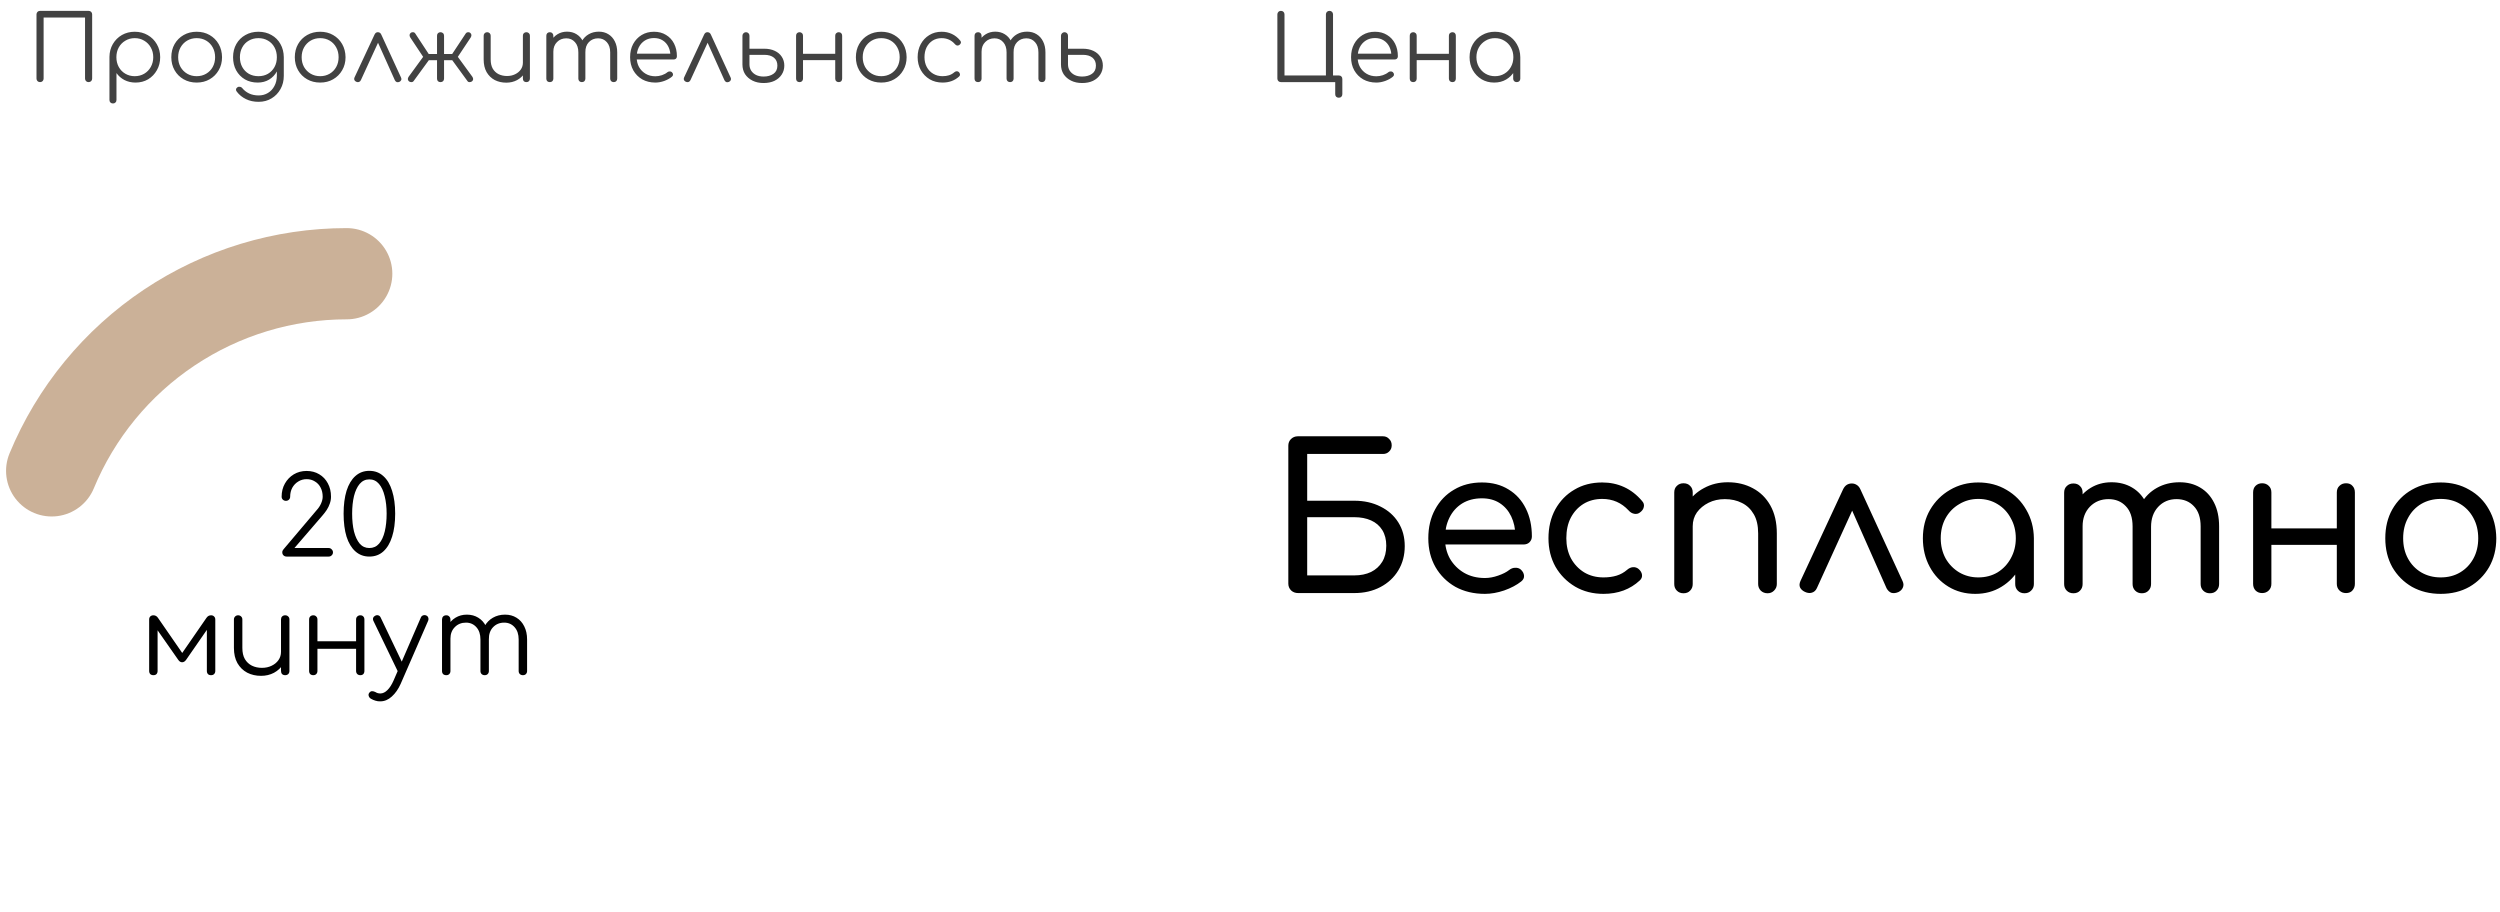 <?xml version="1.0" encoding="UTF-8"?> <svg xmlns="http://www.w3.org/2000/svg" width="274" height="100" viewBox="0 0 274 100" fill="none"> <path d="M142.278 65C141.97 65 141.713 64.905 141.508 64.714C141.303 64.509 141.2 64.259 141.2 63.966V48.852C141.2 48.559 141.295 48.317 141.486 48.126C141.691 47.921 141.941 47.818 142.234 47.818H151.584C151.848 47.818 152.068 47.913 152.244 48.104C152.435 48.28 152.53 48.515 152.53 48.808C152.53 49.087 152.435 49.314 152.244 49.49C152.068 49.666 151.848 49.754 151.584 49.754H143.268V54.88H148.438C149.509 54.88 150.462 55.093 151.298 55.518C152.134 55.929 152.787 56.508 153.256 57.256C153.725 58.004 153.96 58.869 153.96 59.852C153.96 60.849 153.725 61.737 153.256 62.514C152.787 63.291 152.134 63.9 151.298 64.34C150.462 64.78 149.509 65 148.438 65H142.278ZM143.268 63.064H148.438C149.127 63.064 149.736 62.939 150.264 62.69C150.792 62.426 151.203 62.052 151.496 61.568C151.789 61.084 151.936 60.497 151.936 59.808C151.936 59.133 151.789 58.561 151.496 58.092C151.203 57.623 150.792 57.271 150.264 57.036C149.736 56.801 149.127 56.684 148.438 56.684H143.268V63.064ZM162.746 65.088C161.528 65.088 160.45 64.831 159.512 64.318C158.588 63.79 157.862 63.071 157.334 62.162C156.806 61.238 156.542 60.182 156.542 58.994C156.542 57.791 156.791 56.735 157.29 55.826C157.788 54.902 158.478 54.183 159.358 53.67C160.238 53.142 161.257 52.878 162.416 52.878C163.545 52.878 164.52 53.135 165.342 53.648C166.163 54.147 166.794 54.843 167.234 55.738C167.674 56.618 167.894 57.637 167.894 58.796C167.894 59.045 167.806 59.258 167.63 59.434C167.468 59.595 167.248 59.676 166.97 59.676H157.928V58.048H166.992L166.09 58.686C166.075 57.909 165.921 57.212 165.628 56.596C165.334 55.98 164.916 55.496 164.374 55.144C163.831 54.792 163.178 54.616 162.416 54.616C161.58 54.616 160.854 54.807 160.238 55.188C159.636 55.569 159.174 56.09 158.852 56.75C158.529 57.41 158.368 58.158 158.368 58.994C158.368 59.83 158.551 60.578 158.918 61.238C159.299 61.883 159.812 62.397 160.458 62.778C161.118 63.159 161.88 63.35 162.746 63.35C163.215 63.35 163.699 63.262 164.198 63.086C164.711 62.91 165.114 62.705 165.408 62.47C165.613 62.309 165.833 62.228 166.068 62.228C166.302 62.213 166.508 62.279 166.684 62.426C166.904 62.631 167.021 62.859 167.036 63.108C167.05 63.343 166.948 63.548 166.728 63.724C166.229 64.12 165.606 64.45 164.858 64.714C164.124 64.963 163.42 65.088 162.746 65.088ZM175.74 65.088C174.581 65.088 173.547 64.824 172.638 64.296C171.728 63.753 171.01 63.027 170.482 62.118C169.968 61.194 169.712 60.153 169.712 58.994C169.712 57.806 169.961 56.75 170.46 55.826C170.973 54.902 171.67 54.183 172.55 53.67C173.43 53.142 174.449 52.878 175.608 52.878C176.473 52.878 177.272 53.047 178.006 53.384C178.739 53.721 179.392 54.227 179.964 54.902C180.154 55.107 180.22 55.327 180.162 55.562C180.118 55.797 179.971 56.002 179.722 56.178C179.546 56.31 179.34 56.354 179.106 56.31C178.871 56.266 178.666 56.141 178.49 55.936C177.712 55.1 176.752 54.682 175.608 54.682C174.83 54.682 174.141 54.865 173.54 55.232C172.953 55.599 172.491 56.105 172.154 56.75C171.831 57.381 171.67 58.129 171.67 58.994C171.67 59.815 171.838 60.549 172.176 61.194C172.528 61.839 173.012 62.353 173.628 62.734C174.244 63.101 174.948 63.284 175.74 63.284C176.282 63.284 176.766 63.218 177.192 63.086C177.617 62.954 177.998 62.741 178.336 62.448C178.541 62.272 178.754 62.177 178.974 62.162C179.208 62.147 179.414 62.213 179.59 62.36C179.81 62.551 179.934 62.763 179.964 62.998C179.993 63.233 179.912 63.438 179.722 63.614C178.666 64.597 177.338 65.088 175.74 65.088ZM193.728 65.022C193.434 65.022 193.185 64.927 192.98 64.736C192.789 64.531 192.694 64.289 192.694 64.01V58.466C192.694 57.601 192.532 56.897 192.21 56.354C191.887 55.797 191.454 55.386 190.912 55.122C190.369 54.843 189.746 54.704 189.042 54.704C188.382 54.704 187.788 54.836 187.26 55.1C186.732 55.364 186.306 55.716 185.984 56.156C185.676 56.596 185.522 57.102 185.522 57.674H184.202C184.216 56.75 184.451 55.929 184.906 55.21C185.36 54.477 185.976 53.905 186.754 53.494C187.531 53.069 188.404 52.856 189.372 52.856C190.398 52.856 191.315 53.076 192.122 53.516C192.928 53.941 193.566 54.572 194.036 55.408C194.505 56.244 194.74 57.263 194.74 58.466V64.01C194.74 64.289 194.637 64.531 194.432 64.736C194.241 64.927 194.006 65.022 193.728 65.022ZM184.51 65.022C184.216 65.022 183.974 64.927 183.784 64.736C183.593 64.545 183.498 64.303 183.498 64.01V53.978C183.498 53.67 183.593 53.428 183.784 53.252C183.974 53.061 184.216 52.966 184.51 52.966C184.818 52.966 185.06 53.061 185.236 53.252C185.426 53.428 185.522 53.67 185.522 53.978V64.01C185.522 64.303 185.426 64.545 185.236 64.736C185.06 64.927 184.818 65.022 184.51 65.022ZM202.961 52.988C203.151 52.988 203.327 53.039 203.489 53.142C203.665 53.245 203.804 53.413 203.907 53.648L208.527 63.702C208.644 63.951 208.651 64.186 208.549 64.406C208.461 64.611 208.299 64.773 208.065 64.89C207.786 65.007 207.537 65.037 207.317 64.978C207.097 64.905 206.913 64.736 206.767 64.472L202.477 54.792H203.533L199.133 64.45C199.015 64.714 198.832 64.883 198.583 64.956C198.348 65.029 198.091 65 197.813 64.868C197.563 64.751 197.387 64.589 197.285 64.384C197.197 64.179 197.211 63.944 197.329 63.68L201.993 53.648C202.198 53.208 202.521 52.988 202.961 52.988ZM216.489 65.088C215.389 65.088 214.406 64.824 213.541 64.296C212.675 63.768 211.993 63.042 211.495 62.118C210.996 61.194 210.747 60.153 210.747 58.994C210.747 57.821 211.011 56.779 211.539 55.87C212.081 54.946 212.807 54.22 213.717 53.692C214.641 53.149 215.675 52.878 216.819 52.878C217.977 52.878 219.011 53.149 219.921 53.692C220.83 54.22 221.549 54.946 222.077 55.87C222.619 56.794 222.898 57.835 222.913 58.994L222.121 59.192C222.121 60.307 221.871 61.311 221.373 62.206C220.874 63.101 220.199 63.805 219.349 64.318C218.513 64.831 217.559 65.088 216.489 65.088ZM216.819 63.284C217.611 63.284 218.315 63.101 218.931 62.734C219.547 62.353 220.031 61.839 220.383 61.194C220.749 60.534 220.933 59.801 220.933 58.994C220.933 58.173 220.749 57.439 220.383 56.794C220.031 56.134 219.547 55.621 218.931 55.254C218.315 54.873 217.611 54.682 216.819 54.682C216.056 54.682 215.359 54.873 214.729 55.254C214.098 55.621 213.599 56.134 213.233 56.794C212.881 57.439 212.705 58.173 212.705 58.994C212.705 59.801 212.881 60.534 213.233 61.194C213.599 61.839 214.098 62.353 214.729 62.734C215.359 63.101 216.056 63.284 216.819 63.284ZM221.879 65.022C221.585 65.022 221.343 64.927 221.153 64.736C220.962 64.545 220.867 64.303 220.867 64.01V60.49L221.285 58.378L222.913 58.994V64.01C222.913 64.303 222.81 64.545 222.605 64.736C222.414 64.927 222.172 65.022 221.879 65.022ZM242.202 65.022C241.909 65.022 241.667 64.927 241.476 64.736C241.285 64.545 241.19 64.303 241.19 64.01V57.696C241.19 56.728 240.941 55.987 240.442 55.474C239.958 54.961 239.327 54.704 238.55 54.704C237.729 54.704 237.054 54.99 236.526 55.562C236.013 56.119 235.756 56.845 235.756 57.74H234.04C234.055 56.772 234.267 55.921 234.678 55.188C235.089 54.455 235.661 53.883 236.394 53.472C237.127 53.061 237.956 52.856 238.88 52.856C239.731 52.856 240.479 53.047 241.124 53.428C241.784 53.809 242.297 54.367 242.664 55.1C243.031 55.819 243.214 56.684 243.214 57.696V64.01C243.214 64.303 243.119 64.545 242.928 64.736C242.752 64.927 242.51 65.022 242.202 65.022ZM227.242 65.022C226.949 65.022 226.707 64.927 226.516 64.736C226.325 64.545 226.23 64.303 226.23 64.01V54C226.23 53.692 226.325 53.45 226.516 53.274C226.707 53.083 226.949 52.988 227.242 52.988C227.55 52.988 227.792 53.083 227.968 53.274C228.159 53.45 228.254 53.692 228.254 54V64.01C228.254 64.303 228.159 64.545 227.968 64.736C227.792 64.927 227.55 65.022 227.242 65.022ZM234.744 65.022C234.451 65.022 234.209 64.927 234.018 64.736C233.827 64.545 233.732 64.303 233.732 64.01V57.696C233.732 56.728 233.483 55.987 232.984 55.474C232.5 54.961 231.869 54.704 231.092 54.704C230.271 54.704 229.589 54.983 229.046 55.54C228.518 56.097 228.254 56.809 228.254 57.674H226.934C226.949 56.735 227.147 55.907 227.528 55.188C227.924 54.455 228.459 53.883 229.134 53.472C229.809 53.061 230.571 52.856 231.422 52.856C232.273 52.856 233.021 53.047 233.666 53.428C234.326 53.809 234.839 54.367 235.206 55.1C235.573 55.819 235.756 56.684 235.756 57.696V64.01C235.756 64.303 235.661 64.545 235.47 64.736C235.294 64.927 235.052 65.022 234.744 65.022ZM257.127 65C256.834 65 256.592 64.905 256.401 64.714C256.21 64.523 256.115 64.281 256.115 63.988V53.978C256.115 53.67 256.21 53.428 256.401 53.252C256.592 53.061 256.834 52.966 257.127 52.966C257.435 52.966 257.67 53.061 257.831 53.252C258.007 53.428 258.095 53.67 258.095 53.978V63.988C258.095 64.281 258.007 64.523 257.831 64.714C257.67 64.905 257.435 65 257.127 65ZM247.931 65C247.638 65 247.396 64.905 247.205 64.714C247.029 64.523 246.941 64.281 246.941 63.988V53.978C246.941 53.67 247.029 53.428 247.205 53.252C247.396 53.061 247.638 52.966 247.931 52.966C248.224 52.966 248.466 53.061 248.657 53.252C248.848 53.428 248.943 53.67 248.943 53.978V63.988C248.943 64.281 248.848 64.523 248.657 64.714C248.466 64.905 248.224 65 247.931 65ZM248.657 59.72V57.916H256.731V59.72H248.657ZM267.5 65.088C266.327 65.088 265.278 64.831 264.354 64.318C263.445 63.79 262.726 63.071 262.198 62.162C261.685 61.238 261.428 60.182 261.428 58.994C261.428 57.791 261.685 56.735 262.198 55.826C262.726 54.902 263.445 54.183 264.354 53.67C265.278 53.142 266.327 52.878 267.5 52.878C268.674 52.878 269.715 53.142 270.624 53.67C271.548 54.183 272.267 54.902 272.78 55.826C273.308 56.735 273.58 57.791 273.594 58.994C273.594 60.182 273.33 61.238 272.802 62.162C272.274 63.071 271.556 63.79 270.646 64.318C269.737 64.831 268.688 65.088 267.5 65.088ZM267.5 63.284C268.307 63.284 269.018 63.101 269.634 62.734C270.25 62.367 270.734 61.861 271.086 61.216C271.438 60.571 271.614 59.83 271.614 58.994C271.614 58.158 271.438 57.417 271.086 56.772C270.734 56.112 270.25 55.599 269.634 55.232C269.018 54.865 268.307 54.682 267.5 54.682C266.708 54.682 265.997 54.865 265.366 55.232C264.75 55.599 264.266 56.112 263.914 56.772C263.562 57.417 263.386 58.158 263.386 58.994C263.386 59.83 263.562 60.571 263.914 61.216C264.266 61.861 264.75 62.367 265.366 62.734C265.997 63.101 266.708 63.284 267.5 63.284Z" fill="black"></path> <path d="M5.664 51.606C8.313 45.211 12.799 39.744 18.555 35.899C24.311 32.053 31.078 30 38 30" stroke="#CBB198" stroke-width="10" stroke-linecap="round"></path> <path d="M31.406 61C31.278 61 31.166 60.956 31.07 60.868C30.982 60.78 30.938 60.668 30.938 60.532C30.938 60.412 30.982 60.304 31.07 60.208L34.706 55.912C34.906 55.696 35.066 55.456 35.186 55.192C35.306 54.92 35.366 54.668 35.366 54.436C35.366 54.06 35.29 53.728 35.138 53.44C34.994 53.152 34.786 52.928 34.514 52.768C34.25 52.6 33.946 52.516 33.602 52.516C33.266 52.516 32.958 52.604 32.678 52.78C32.406 52.948 32.19 53.176 32.03 53.464C31.878 53.752 31.802 54.076 31.802 54.436C31.802 54.564 31.758 54.672 31.67 54.76C31.582 54.848 31.47 54.892 31.334 54.892C31.206 54.892 31.094 54.848 30.998 54.76C30.91 54.672 30.866 54.564 30.866 54.436C30.866 53.9 30.986 53.42 31.226 52.996C31.466 52.572 31.79 52.236 32.198 51.988C32.614 51.74 33.082 51.616 33.602 51.616C34.122 51.616 34.582 51.736 34.982 51.976C35.39 52.216 35.706 52.548 35.93 52.972C36.162 53.396 36.278 53.884 36.278 54.436C36.278 54.7 36.234 54.952 36.146 55.192C36.066 55.432 35.954 55.664 35.81 55.888C35.666 56.104 35.51 56.308 35.342 56.5L32.27 60.064H36.026C36.154 60.064 36.262 60.112 36.35 60.208C36.446 60.304 36.494 60.412 36.494 60.532C36.494 60.668 36.446 60.78 36.35 60.868C36.262 60.956 36.154 61 36.026 61H31.406ZM40.479 61C39.887 61 39.379 60.812 38.955 60.436C38.531 60.06 38.207 59.524 37.983 58.828C37.767 58.124 37.659 57.28 37.659 56.296C37.659 55.328 37.767 54.492 37.983 53.788C38.207 53.084 38.531 52.544 38.955 52.168C39.379 51.792 39.887 51.604 40.479 51.604C41.087 51.604 41.599 51.796 42.015 52.18C42.439 52.556 42.759 53.096 42.975 53.8C43.199 54.504 43.311 55.336 43.311 56.296C43.311 57.272 43.199 58.112 42.975 58.816C42.759 59.512 42.439 60.052 42.015 60.436C41.599 60.812 41.087 61 40.479 61ZM40.479 60.064C40.911 60.064 41.267 59.904 41.547 59.584C41.827 59.256 42.035 58.808 42.171 58.24C42.307 57.672 42.375 57.024 42.375 56.296C42.375 55.576 42.303 54.936 42.159 54.376C42.023 53.808 41.815 53.36 41.535 53.032C41.255 52.704 40.903 52.54 40.479 52.54C40.055 52.54 39.703 52.704 39.423 53.032C39.151 53.352 38.943 53.796 38.799 54.364C38.663 54.932 38.595 55.576 38.595 56.296C38.595 57.032 38.663 57.684 38.799 58.252C38.943 58.812 39.151 59.256 39.423 59.584C39.703 59.904 40.055 60.064 40.479 60.064ZM16.816 74C16.672 74 16.556 73.96 16.468 73.88C16.388 73.792 16.348 73.676 16.348 73.532V67.904C16.348 67.76 16.388 67.648 16.468 67.568C16.556 67.48 16.672 67.436 16.816 67.436C17.024 67.436 17.192 67.532 17.32 67.724L19.972 71.564L22.624 67.724C22.752 67.532 22.92 67.436 23.128 67.436C23.272 67.436 23.384 67.48 23.464 67.568C23.552 67.648 23.596 67.76 23.596 67.904V73.532C23.596 73.676 23.552 73.792 23.464 73.88C23.384 73.96 23.272 74 23.128 74C22.984 74 22.872 73.96 22.792 73.88C22.712 73.792 22.672 73.676 22.672 73.532V68.504L22.972 68.6L20.404 72.308C20.276 72.492 20.128 72.584 19.96 72.584C19.792 72.584 19.648 72.492 19.528 72.308L16.96 68.636L17.272 68.54V73.532C17.272 73.676 17.232 73.792 17.152 73.88C17.072 73.96 16.96 74 16.816 74ZM28.614 74.072C28.046 74.072 27.538 73.956 27.09 73.724C26.642 73.484 26.286 73.136 26.022 72.68C25.766 72.224 25.638 71.668 25.638 71.012V67.892C25.638 67.764 25.682 67.656 25.77 67.568C25.858 67.48 25.966 67.436 26.094 67.436C26.23 67.436 26.342 67.48 26.43 67.568C26.518 67.656 26.562 67.764 26.562 67.892V71.012C26.562 71.508 26.654 71.916 26.838 72.236C27.03 72.556 27.286 72.796 27.606 72.956C27.934 73.116 28.302 73.196 28.71 73.196C29.102 73.196 29.454 73.12 29.766 72.968C30.086 72.816 30.338 72.608 30.522 72.344C30.706 72.08 30.798 71.78 30.798 71.444H31.458C31.434 71.948 31.294 72.4 31.038 72.8C30.79 73.192 30.454 73.504 30.03 73.736C29.606 73.96 29.134 74.072 28.614 74.072ZM31.254 74C31.118 74 31.006 73.96 30.918 73.88C30.838 73.792 30.798 73.676 30.798 73.532V67.892C30.798 67.756 30.838 67.648 30.918 67.568C31.006 67.48 31.118 67.436 31.254 67.436C31.39 67.436 31.502 67.48 31.59 67.568C31.678 67.648 31.722 67.756 31.722 67.892V73.532C31.722 73.676 31.678 73.792 31.59 73.88C31.502 73.96 31.39 74 31.254 74ZM39.495 74C39.359 74 39.247 73.96 39.159 73.88C39.071 73.792 39.027 73.676 39.027 73.532V67.904C39.027 67.76 39.071 67.648 39.159 67.568C39.247 67.48 39.359 67.436 39.495 67.436C39.631 67.436 39.739 67.48 39.819 67.568C39.899 67.648 39.939 67.76 39.939 67.904V73.532C39.939 73.676 39.899 73.792 39.819 73.88C39.739 73.96 39.631 74 39.495 74ZM34.335 74C34.199 74 34.087 73.96 33.999 73.88C33.919 73.792 33.879 73.676 33.879 73.532V67.904C33.879 67.76 33.919 67.648 33.999 67.568C34.087 67.48 34.199 67.436 34.335 67.436C34.471 67.436 34.579 67.48 34.659 67.568C34.747 67.648 34.791 67.76 34.791 67.904V73.532C34.791 73.676 34.747 73.792 34.659 73.88C34.579 73.96 34.471 74 34.335 74ZM34.635 71.108V70.28H39.351V71.108H34.635ZM41.682 76.868C41.506 76.876 41.33 76.852 41.154 76.796C40.986 76.748 40.818 76.676 40.65 76.58C40.522 76.5 40.442 76.396 40.41 76.268C40.37 76.148 40.394 76.032 40.482 75.92C40.562 75.816 40.658 75.76 40.77 75.752C40.89 75.752 41.014 75.784 41.142 75.848C41.23 75.904 41.318 75.944 41.406 75.968C41.494 75.992 41.594 76.004 41.706 76.004C41.97 75.996 42.222 75.872 42.462 75.632C42.71 75.392 42.934 75.044 43.134 74.588L46.122 67.688C46.17 67.568 46.25 67.488 46.362 67.448C46.482 67.4 46.602 67.404 46.722 67.46C46.834 67.508 46.906 67.588 46.938 67.7C46.978 67.812 46.97 67.932 46.914 68.06L43.914 74.948C43.658 75.524 43.334 75.988 42.942 76.34C42.558 76.692 42.138 76.868 41.682 76.868ZM44.19 73.796C44.07 73.852 43.958 73.864 43.854 73.832C43.75 73.792 43.666 73.712 43.602 73.592L40.926 68.048C40.87 67.928 40.862 67.816 40.902 67.712C40.942 67.608 41.022 67.528 41.142 67.472C41.262 67.416 41.374 67.408 41.478 67.448C41.582 67.48 41.662 67.556 41.718 67.676L44.358 73.196C44.414 73.316 44.43 73.432 44.406 73.544C44.382 73.656 44.31 73.74 44.19 73.796ZM57.313 74C57.177 74 57.065 73.96 56.977 73.88C56.889 73.792 56.845 73.68 56.845 73.544V70.088C56.845 69.52 56.697 69.072 56.401 68.744C56.105 68.408 55.725 68.24 55.261 68.24C54.765 68.24 54.357 68.408 54.037 68.744C53.725 69.072 53.573 69.512 53.581 70.064H52.753C52.761 69.528 52.877 69.056 53.101 68.648C53.325 68.24 53.633 67.924 54.025 67.7C54.417 67.476 54.861 67.364 55.357 67.364C55.829 67.364 56.245 67.476 56.605 67.7C56.973 67.924 57.257 68.24 57.457 68.648C57.665 69.056 57.769 69.536 57.769 70.088V73.544C57.769 73.68 57.725 73.792 57.637 73.88C57.557 73.96 57.449 74 57.313 74ZM48.913 74C48.769 74 48.653 73.96 48.565 73.88C48.485 73.792 48.445 73.68 48.445 73.544V67.904C48.445 67.768 48.485 67.656 48.565 67.568C48.653 67.48 48.769 67.436 48.913 67.436C49.049 67.436 49.157 67.48 49.237 67.568C49.325 67.656 49.369 67.768 49.369 67.904V73.544C49.369 73.68 49.325 73.792 49.237 73.88C49.157 73.96 49.049 74 48.913 74ZM53.125 74C52.989 74 52.877 73.96 52.789 73.88C52.701 73.792 52.657 73.68 52.657 73.544V70.088C52.657 69.52 52.509 69.072 52.213 68.744C51.917 68.408 51.537 68.24 51.073 68.24C50.577 68.24 50.169 68.404 49.849 68.732C49.529 69.052 49.369 69.472 49.369 69.992H48.709C48.725 69.48 48.837 69.028 49.045 68.636C49.261 68.236 49.553 67.924 49.921 67.7C50.289 67.476 50.705 67.364 51.169 67.364C51.641 67.364 52.057 67.476 52.417 67.7C52.785 67.924 53.069 68.24 53.269 68.648C53.477 69.056 53.581 69.536 53.581 70.088V73.544C53.581 73.68 53.537 73.792 53.449 73.88C53.369 73.96 53.261 74 53.125 74Z" fill="black"></path> <path d="M146.73 10.71C146.61 10.71 146.513 10.673 146.44 10.6C146.373 10.533 146.34 10.44 146.34 10.32V9H140.39C140.277 9 140.183 8.963 140.11 8.89C140.037 8.817 140 8.723 140 8.61V1.58C140 1.467 140.037 1.373 140.11 1.3C140.183 1.227 140.277 1.19 140.39 1.19C140.503 1.19 140.597 1.227 140.67 1.3C140.743 1.373 140.78 1.467 140.78 1.58V8.27H145.32V1.58C145.32 1.467 145.357 1.373 145.43 1.3C145.503 1.227 145.597 1.19 145.71 1.19C145.823 1.19 145.917 1.227 145.99 1.3C146.063 1.373 146.1 1.467 146.1 1.58V8.27H146.73C146.85 8.27 146.943 8.307 147.01 8.38C147.083 8.447 147.12 8.54 147.12 8.66V10.32C147.12 10.44 147.083 10.533 147.01 10.6C146.943 10.673 146.85 10.71 146.73 10.71ZM150.847 9.05C150.307 9.05 149.827 8.933 149.407 8.7C148.993 8.46 148.667 8.13 148.427 7.71C148.193 7.29 148.077 6.81 148.077 6.27C148.077 5.723 148.187 5.243 148.407 4.83C148.633 4.41 148.943 4.08 149.337 3.84C149.73 3.6 150.183 3.48 150.697 3.48C151.203 3.48 151.643 3.597 152.017 3.83C152.397 4.057 152.69 4.373 152.897 4.78C153.103 5.187 153.207 5.65 153.207 6.17C153.207 6.277 153.173 6.363 153.107 6.43C153.04 6.49 152.953 6.52 152.847 6.52H148.597V5.88H152.927L152.497 6.19C152.503 5.803 152.433 5.457 152.287 5.15C152.14 4.843 151.93 4.603 151.657 4.43C151.39 4.257 151.07 4.17 150.697 4.17C150.317 4.17 149.983 4.26 149.697 4.44C149.41 4.62 149.187 4.87 149.027 5.19C148.873 5.503 148.797 5.863 148.797 6.27C148.797 6.677 148.883 7.037 149.057 7.35C149.237 7.663 149.48 7.91 149.787 8.09C150.093 8.27 150.447 8.36 150.847 8.36C151.087 8.36 151.327 8.32 151.567 8.24C151.813 8.153 152.01 8.047 152.157 7.92C152.23 7.86 152.313 7.83 152.407 7.83C152.5 7.823 152.58 7.847 152.647 7.9C152.733 7.98 152.777 8.067 152.777 8.16C152.783 8.253 152.747 8.333 152.667 8.4C152.447 8.587 152.167 8.743 151.827 8.87C151.487 8.99 151.16 9.05 150.847 9.05ZM159.189 9C159.076 9 158.983 8.967 158.909 8.9C158.836 8.827 158.799 8.73 158.799 8.61V3.92C158.799 3.8 158.836 3.707 158.909 3.64C158.983 3.567 159.076 3.53 159.189 3.53C159.303 3.53 159.393 3.567 159.459 3.64C159.526 3.707 159.559 3.8 159.559 3.92V8.61C159.559 8.73 159.526 8.827 159.459 8.9C159.393 8.967 159.303 9 159.189 9ZM154.889 9C154.776 9 154.683 8.967 154.609 8.9C154.543 8.827 154.509 8.73 154.509 8.61V3.92C154.509 3.8 154.543 3.707 154.609 3.64C154.683 3.567 154.776 3.53 154.889 3.53C155.003 3.53 155.093 3.567 155.159 3.64C155.233 3.707 155.269 3.8 155.269 3.92V8.61C155.269 8.73 155.233 8.827 155.159 8.9C155.093 8.967 155.003 9 154.889 9ZM155.139 6.59V5.9H159.069V6.59H155.139ZM163.765 9.05C163.252 9.05 162.792 8.93 162.385 8.69C161.978 8.443 161.655 8.11 161.415 7.69C161.182 7.27 161.065 6.797 161.065 6.27C161.065 5.737 161.185 5.26 161.425 4.84C161.672 4.42 162.005 4.09 162.425 3.85C162.845 3.603 163.318 3.48 163.845 3.48C164.372 3.48 164.842 3.603 165.255 3.85C165.675 4.09 166.005 4.42 166.245 4.84C166.492 5.26 166.618 5.737 166.625 6.27L166.315 6.51C166.315 6.99 166.202 7.423 165.975 7.81C165.755 8.19 165.452 8.493 165.065 8.72C164.685 8.94 164.252 9.05 163.765 9.05ZM163.845 8.35C164.232 8.35 164.575 8.26 164.875 8.08C165.182 7.9 165.422 7.653 165.595 7.34C165.775 7.02 165.865 6.663 165.865 6.27C165.865 5.87 165.775 5.513 165.595 5.2C165.422 4.887 165.182 4.64 164.875 4.46C164.575 4.273 164.232 4.18 163.845 4.18C163.465 4.18 163.122 4.273 162.815 4.46C162.508 4.64 162.265 4.887 162.085 5.2C161.905 5.513 161.815 5.87 161.815 6.27C161.815 6.663 161.905 7.02 162.085 7.34C162.265 7.653 162.508 7.9 162.815 8.08C163.122 8.26 163.465 8.35 163.845 8.35ZM166.235 9C166.122 9 166.028 8.967 165.955 8.9C165.882 8.827 165.845 8.733 165.845 8.62V6.91L166.035 6.12L166.625 6.27V8.62C166.625 8.733 166.588 8.827 166.515 8.9C166.442 8.967 166.348 9 166.235 9Z" fill="#424242"></path> <path d="M4.39 9C4.277 9 4.183 8.963 4.11 8.89C4.037 8.817 4 8.723 4 8.61V1.58C4 1.467 4.037 1.373 4.11 1.3C4.183 1.227 4.277 1.19 4.39 1.19H9.71C9.823 1.19 9.917 1.227 9.99 1.3C10.063 1.373 10.1 1.467 10.1 1.58V8.61C10.1 8.723 10.063 8.817 9.99 8.89C9.917 8.963 9.823 9 9.71 9C9.597 9 9.503 8.963 9.43 8.89C9.357 8.817 9.32 8.723 9.32 8.61V1.92H4.78V8.61C4.78 8.723 4.743 8.817 4.67 8.89C4.597 8.963 4.503 9 4.39 9ZM12.386 11.34C12.266 11.34 12.169 11.303 12.096 11.23C12.029 11.163 11.996 11.07 11.996 10.95V6.23C12.002 5.71 12.126 5.243 12.366 4.83C12.612 4.41 12.942 4.08 13.356 3.84C13.776 3.6 14.246 3.48 14.766 3.48C15.299 3.48 15.776 3.603 16.196 3.85C16.616 4.09 16.946 4.42 17.186 4.84C17.432 5.26 17.556 5.737 17.556 6.27C17.556 6.797 17.436 7.27 17.196 7.69C16.962 8.11 16.642 8.443 16.236 8.69C15.829 8.93 15.369 9.05 14.856 9.05C14.409 9.05 14.002 8.957 13.636 8.77C13.276 8.577 12.986 8.323 12.766 8.01V10.95C12.766 11.07 12.729 11.163 12.656 11.23C12.589 11.303 12.499 11.34 12.386 11.34ZM14.766 8.35C15.152 8.35 15.499 8.26 15.806 8.08C16.112 7.9 16.352 7.653 16.526 7.34C16.706 7.02 16.796 6.663 16.796 6.27C16.796 5.87 16.706 5.513 16.526 5.2C16.352 4.887 16.112 4.64 15.806 4.46C15.499 4.273 15.152 4.18 14.766 4.18C14.386 4.18 14.042 4.273 13.736 4.46C13.429 4.64 13.189 4.887 13.016 5.2C12.842 5.513 12.756 5.87 12.756 6.27C12.756 6.663 12.842 7.02 13.016 7.34C13.189 7.653 13.429 7.9 13.736 8.08C14.042 8.26 14.386 8.35 14.766 8.35ZM21.556 9.05C21.023 9.05 20.546 8.93 20.126 8.69C19.706 8.45 19.376 8.12 19.136 7.7C18.896 7.28 18.776 6.803 18.776 6.27C18.776 5.73 18.896 5.25 19.136 4.83C19.376 4.41 19.706 4.08 20.126 3.84C20.546 3.6 21.023 3.48 21.556 3.48C22.089 3.48 22.563 3.6 22.976 3.84C23.396 4.08 23.726 4.41 23.966 4.83C24.206 5.25 24.329 5.73 24.336 6.27C24.336 6.803 24.213 7.28 23.966 7.7C23.726 8.12 23.396 8.45 22.976 8.69C22.563 8.93 22.089 9.05 21.556 9.05ZM21.556 8.35C21.943 8.35 22.289 8.26 22.596 8.08C22.903 7.9 23.143 7.653 23.316 7.34C23.489 7.027 23.576 6.67 23.576 6.27C23.576 5.87 23.489 5.513 23.316 5.2C23.143 4.88 22.903 4.63 22.596 4.45C22.289 4.27 21.943 4.18 21.556 4.18C21.169 4.18 20.823 4.27 20.516 4.45C20.209 4.63 19.966 4.88 19.786 5.2C19.613 5.513 19.526 5.87 19.526 6.27C19.526 6.67 19.613 7.027 19.786 7.34C19.966 7.653 20.209 7.9 20.516 8.08C20.823 8.26 21.169 8.35 21.556 8.35ZM28.244 9.05C27.717 9.05 27.25 8.933 26.844 8.7C26.437 8.46 26.117 8.13 25.884 7.71C25.657 7.29 25.544 6.81 25.544 6.27C25.544 5.723 25.664 5.24 25.904 4.82C26.144 4.4 26.474 4.073 26.894 3.84C27.314 3.6 27.79 3.48 28.324 3.48C28.864 3.48 29.34 3.6 29.754 3.84C30.174 4.073 30.5 4.4 30.734 4.82C30.974 5.24 31.097 5.723 31.104 6.27L30.654 6.51C30.654 7.003 30.55 7.443 30.344 7.83C30.137 8.21 29.85 8.51 29.484 8.73C29.124 8.943 28.71 9.05 28.244 9.05ZM28.344 11.16C27.817 11.16 27.354 11.06 26.954 10.86C26.554 10.667 26.224 10.4 25.964 10.06C25.89 9.98 25.857 9.893 25.864 9.8C25.877 9.707 25.927 9.63 26.014 9.57C26.1 9.51 26.197 9.49 26.304 9.51C26.41 9.53 26.494 9.58 26.554 9.66C26.747 9.9 26.994 10.093 27.294 10.24C27.6 10.387 27.954 10.46 28.354 10.46C28.727 10.46 29.064 10.37 29.364 10.19C29.664 10.01 29.9 9.757 30.074 9.43C30.254 9.103 30.344 8.72 30.344 8.28V6.76L30.634 6.18L31.104 6.27V8.31C31.104 8.85 30.984 9.333 30.744 9.76C30.504 10.193 30.177 10.533 29.764 10.78C29.35 11.033 28.877 11.16 28.344 11.16ZM28.324 8.35C28.717 8.35 29.064 8.263 29.364 8.09C29.67 7.91 29.91 7.663 30.084 7.35C30.257 7.037 30.344 6.677 30.344 6.27C30.344 5.863 30.257 5.503 30.084 5.19C29.91 4.87 29.67 4.623 29.364 4.45C29.064 4.27 28.717 4.18 28.324 4.18C27.93 4.18 27.58 4.27 27.274 4.45C26.967 4.623 26.727 4.87 26.554 5.19C26.38 5.503 26.294 5.863 26.294 6.27C26.294 6.677 26.38 7.037 26.554 7.35C26.727 7.663 26.967 7.91 27.274 8.09C27.58 8.263 27.93 8.35 28.324 8.35ZM35.091 9.05C34.558 9.05 34.081 8.93 33.661 8.69C33.241 8.45 32.911 8.12 32.671 7.7C32.431 7.28 32.311 6.803 32.311 6.27C32.311 5.73 32.431 5.25 32.671 4.83C32.911 4.41 33.241 4.08 33.661 3.84C34.081 3.6 34.558 3.48 35.091 3.48C35.624 3.48 36.098 3.6 36.511 3.84C36.931 4.08 37.261 4.41 37.501 4.83C37.741 5.25 37.864 5.73 37.871 6.27C37.871 6.803 37.748 7.28 37.501 7.7C37.261 8.12 36.931 8.45 36.511 8.69C36.098 8.93 35.624 9.05 35.091 9.05ZM35.091 8.35C35.478 8.35 35.825 8.26 36.131 8.08C36.438 7.9 36.678 7.653 36.851 7.34C37.025 7.027 37.111 6.67 37.111 6.27C37.111 5.87 37.025 5.513 36.851 5.2C36.678 4.88 36.438 4.63 36.131 4.45C35.825 4.27 35.478 4.18 35.091 4.18C34.705 4.18 34.358 4.27 34.051 4.45C33.745 4.63 33.501 4.88 33.321 5.2C33.148 5.513 33.061 5.87 33.061 6.27C33.061 6.67 33.148 7.027 33.321 7.34C33.501 7.653 33.745 7.9 34.051 8.08C34.358 8.26 34.705 8.35 35.091 8.35ZM41.409 3.53C41.489 3.53 41.562 3.55 41.629 3.59C41.695 3.63 41.749 3.697 41.789 3.79L43.959 8.51C44.005 8.603 44.009 8.693 43.969 8.78C43.935 8.86 43.872 8.923 43.779 8.97C43.672 9.017 43.575 9.027 43.489 9C43.402 8.967 43.332 8.9 43.279 8.8L41.209 4.19H41.659L39.549 8.79C39.502 8.89 39.429 8.957 39.329 8.99C39.235 9.017 39.139 9.007 39.039 8.96C38.945 8.913 38.879 8.85 38.839 8.77C38.805 8.683 38.809 8.593 38.849 8.5L41.049 3.79C41.129 3.617 41.249 3.53 41.409 3.53ZM48.278 9C48.164 9 48.071 8.967 47.998 8.9C47.931 8.827 47.898 8.733 47.898 8.62V6.6H46.998L45.328 8.89C45.268 8.97 45.181 9.007 45.068 9C44.961 9 44.874 8.967 44.808 8.9C44.734 8.827 44.698 8.747 44.698 8.66C44.704 8.573 44.734 8.49 44.788 8.41L46.378 6.23L44.968 4.11C44.914 4.023 44.888 3.937 44.888 3.85C44.888 3.763 44.928 3.683 45.008 3.61C45.074 3.55 45.158 3.523 45.258 3.53C45.358 3.53 45.438 3.57 45.498 3.65L46.988 5.92H47.898V3.92C47.898 3.8 47.931 3.707 47.998 3.64C48.071 3.567 48.164 3.53 48.278 3.53C48.391 3.53 48.484 3.567 48.558 3.64C48.631 3.707 48.668 3.8 48.668 3.92V5.92H49.558L51.058 3.65C51.118 3.57 51.198 3.53 51.298 3.53C51.398 3.523 51.481 3.55 51.548 3.61C51.628 3.683 51.668 3.763 51.668 3.85C51.668 3.937 51.641 4.023 51.588 4.11L50.178 6.23L51.768 8.41C51.821 8.49 51.851 8.573 51.858 8.66C51.864 8.747 51.828 8.827 51.748 8.9C51.681 8.967 51.591 9 51.478 9C51.371 9.007 51.291 8.97 51.238 8.89L49.568 6.6H48.668V8.62C48.668 8.733 48.631 8.827 48.558 8.9C48.484 8.967 48.391 9 48.278 9ZM55.489 9.06C55.016 9.06 54.592 8.963 54.219 8.77C53.846 8.57 53.549 8.28 53.329 7.9C53.116 7.52 53.009 7.057 53.009 6.51V3.91C53.009 3.803 53.046 3.713 53.119 3.64C53.192 3.567 53.282 3.53 53.389 3.53C53.502 3.53 53.596 3.567 53.669 3.64C53.742 3.713 53.779 3.803 53.779 3.91V6.51C53.779 6.923 53.856 7.263 54.009 7.53C54.169 7.797 54.382 7.997 54.649 8.13C54.922 8.263 55.229 8.33 55.569 8.33C55.896 8.33 56.189 8.267 56.449 8.14C56.716 8.013 56.926 7.84 57.079 7.62C57.232 7.4 57.309 7.15 57.309 6.87H57.859C57.839 7.29 57.722 7.667 57.509 8C57.302 8.327 57.022 8.587 56.669 8.78C56.316 8.967 55.922 9.06 55.489 9.06ZM57.689 9C57.576 9 57.482 8.967 57.409 8.9C57.342 8.827 57.309 8.73 57.309 8.61V3.91C57.309 3.797 57.342 3.707 57.409 3.64C57.482 3.567 57.576 3.53 57.689 3.53C57.802 3.53 57.896 3.567 57.969 3.64C58.042 3.707 58.079 3.797 58.079 3.91V8.61C58.079 8.73 58.042 8.827 57.969 8.9C57.896 8.967 57.802 9 57.689 9ZM67.267 9C67.153 9 67.06 8.967 66.987 8.9C66.913 8.827 66.877 8.733 66.877 8.62V5.74C66.877 5.267 66.753 4.893 66.507 4.62C66.26 4.34 65.943 4.2 65.557 4.2C65.143 4.2 64.803 4.34 64.537 4.62C64.277 4.893 64.15 5.26 64.157 5.72H63.467C63.473 5.273 63.57 4.88 63.757 4.54C63.943 4.2 64.2 3.937 64.527 3.75C64.853 3.563 65.223 3.47 65.637 3.47C66.03 3.47 66.377 3.563 66.677 3.75C66.983 3.937 67.22 4.2 67.387 4.54C67.56 4.88 67.647 5.28 67.647 5.74V8.62C67.647 8.733 67.61 8.827 67.537 8.9C67.47 8.967 67.38 9 67.267 9ZM60.267 9C60.147 9 60.05 8.967 59.977 8.9C59.91 8.827 59.877 8.733 59.877 8.62V3.92C59.877 3.807 59.91 3.713 59.977 3.64C60.05 3.567 60.147 3.53 60.267 3.53C60.38 3.53 60.47 3.567 60.537 3.64C60.61 3.713 60.647 3.807 60.647 3.92V8.62C60.647 8.733 60.61 8.827 60.537 8.9C60.47 8.967 60.38 9 60.267 9ZM63.777 9C63.663 9 63.57 8.967 63.497 8.9C63.423 8.827 63.387 8.733 63.387 8.62V5.74C63.387 5.267 63.263 4.893 63.017 4.62C62.77 4.34 62.453 4.2 62.067 4.2C61.653 4.2 61.313 4.337 61.047 4.61C60.78 4.877 60.647 5.227 60.647 5.66H60.097C60.11 5.233 60.203 4.857 60.377 4.53C60.557 4.197 60.8 3.937 61.107 3.75C61.413 3.563 61.76 3.47 62.147 3.47C62.54 3.47 62.887 3.563 63.187 3.75C63.493 3.937 63.73 4.2 63.897 4.54C64.07 4.88 64.157 5.28 64.157 5.74V8.62C64.157 8.733 64.12 8.827 64.047 8.9C63.98 8.967 63.89 9 63.777 9ZM71.829 9.05C71.289 9.05 70.809 8.933 70.389 8.7C69.976 8.46 69.649 8.13 69.409 7.71C69.176 7.29 69.059 6.81 69.059 6.27C69.059 5.723 69.169 5.243 69.389 4.83C69.616 4.41 69.926 4.08 70.319 3.84C70.713 3.6 71.166 3.48 71.679 3.48C72.186 3.48 72.626 3.597 72.999 3.83C73.379 4.057 73.673 4.373 73.879 4.78C74.086 5.187 74.189 5.65 74.189 6.17C74.189 6.277 74.156 6.363 74.089 6.43C74.023 6.49 73.936 6.52 73.829 6.52H69.579V5.88H73.909L73.479 6.19C73.486 5.803 73.416 5.457 73.269 5.15C73.123 4.843 72.913 4.603 72.639 4.43C72.373 4.257 72.053 4.17 71.679 4.17C71.299 4.17 70.966 4.26 70.679 4.44C70.393 4.62 70.169 4.87 70.009 5.19C69.856 5.503 69.779 5.863 69.779 6.27C69.779 6.677 69.866 7.037 70.039 7.35C70.219 7.663 70.463 7.91 70.769 8.09C71.076 8.27 71.429 8.36 71.829 8.36C72.069 8.36 72.309 8.32 72.549 8.24C72.796 8.153 72.993 8.047 73.139 7.92C73.213 7.86 73.296 7.83 73.389 7.83C73.483 7.823 73.563 7.847 73.629 7.9C73.716 7.98 73.759 8.067 73.759 8.16C73.766 8.253 73.729 8.333 73.649 8.4C73.429 8.587 73.149 8.743 72.809 8.87C72.469 8.99 72.143 9.05 71.829 9.05ZM77.532 3.53C77.612 3.53 77.685 3.55 77.752 3.59C77.819 3.63 77.872 3.697 77.912 3.79L80.082 8.51C80.129 8.603 80.132 8.693 80.092 8.78C80.058 8.86 79.995 8.923 79.902 8.97C79.795 9.017 79.698 9.027 79.612 9C79.525 8.967 79.455 8.9 79.402 8.8L77.332 4.19H77.782L75.672 8.79C75.625 8.89 75.552 8.957 75.452 8.99C75.359 9.017 75.262 9.007 75.162 8.96C75.069 8.913 75.002 8.85 74.962 8.77C74.928 8.683 74.932 8.593 74.972 8.5L77.172 3.79C77.252 3.617 77.372 3.53 77.532 3.53ZM83.691 9.1C83.231 9.1 82.827 9.013 82.481 8.84C82.134 8.667 81.861 8.43 81.661 8.13C81.467 7.823 81.371 7.467 81.371 7.06V3.91C81.377 3.797 81.417 3.707 81.491 3.64C81.564 3.567 81.654 3.53 81.761 3.53C81.867 3.53 81.957 3.567 82.031 3.64C82.104 3.713 82.141 3.807 82.141 3.92V5.34H83.771C84.204 5.34 84.584 5.417 84.911 5.57C85.244 5.723 85.501 5.94 85.681 6.22C85.867 6.5 85.961 6.823 85.961 7.19C85.961 7.557 85.864 7.887 85.671 8.18C85.484 8.467 85.221 8.693 84.881 8.86C84.541 9.02 84.144 9.1 83.691 9.1ZM83.691 8.39C84.124 8.39 84.484 8.29 84.771 8.09C85.057 7.89 85.201 7.59 85.201 7.19C85.201 6.817 85.074 6.527 84.821 6.32C84.567 6.113 84.217 6.01 83.771 6.01H82.141V7.06C82.141 7.313 82.204 7.543 82.331 7.75C82.464 7.95 82.644 8.107 82.871 8.22C83.104 8.333 83.377 8.39 83.691 8.39ZM91.93 9C91.816 9 91.723 8.967 91.65 8.9C91.576 8.827 91.54 8.73 91.54 8.61V3.92C91.54 3.8 91.576 3.707 91.65 3.64C91.723 3.567 91.816 3.53 91.93 3.53C92.043 3.53 92.133 3.567 92.2 3.64C92.266 3.707 92.3 3.8 92.3 3.92V8.61C92.3 8.73 92.266 8.827 92.2 8.9C92.133 8.967 92.043 9 91.93 9ZM87.63 9C87.516 9 87.423 8.967 87.35 8.9C87.283 8.827 87.25 8.73 87.25 8.61V3.92C87.25 3.8 87.283 3.707 87.35 3.64C87.423 3.567 87.516 3.53 87.63 3.53C87.743 3.53 87.833 3.567 87.9 3.64C87.973 3.707 88.01 3.8 88.01 3.92V8.61C88.01 8.73 87.973 8.827 87.9 8.9C87.833 8.967 87.743 9 87.63 9ZM87.88 6.59V5.9H91.81V6.59H87.88ZM96.585 9.05C96.052 9.05 95.575 8.93 95.155 8.69C94.735 8.45 94.405 8.12 94.165 7.7C93.925 7.28 93.805 6.803 93.805 6.27C93.805 5.73 93.925 5.25 94.165 4.83C94.405 4.41 94.735 4.08 95.155 3.84C95.575 3.6 96.052 3.48 96.585 3.48C97.119 3.48 97.592 3.6 98.005 3.84C98.425 4.08 98.755 4.41 98.995 4.83C99.235 5.25 99.359 5.73 99.365 6.27C99.365 6.803 99.242 7.28 98.995 7.7C98.755 8.12 98.425 8.45 98.005 8.69C97.592 8.93 97.119 9.05 96.585 9.05ZM96.585 8.35C96.972 8.35 97.319 8.26 97.625 8.08C97.932 7.9 98.172 7.653 98.345 7.34C98.519 7.027 98.605 6.67 98.605 6.27C98.605 5.87 98.519 5.513 98.345 5.2C98.172 4.88 97.932 4.63 97.625 4.45C97.319 4.27 96.972 4.18 96.585 4.18C96.199 4.18 95.852 4.27 95.545 4.45C95.239 4.63 94.995 4.88 94.815 5.2C94.642 5.513 94.555 5.87 94.555 6.27C94.555 6.67 94.642 7.027 94.815 7.34C94.995 7.653 95.239 7.9 95.545 8.08C95.852 8.26 96.199 8.35 96.585 8.35ZM103.303 9.05C102.776 9.05 102.306 8.93 101.893 8.69C101.486 8.443 101.163 8.11 100.923 7.69C100.69 7.27 100.573 6.797 100.573 6.27C100.573 5.737 100.686 5.26 100.913 4.84C101.14 4.42 101.45 4.09 101.843 3.85C102.236 3.603 102.69 3.48 103.203 3.48C103.61 3.48 103.983 3.56 104.323 3.72C104.67 3.88 104.973 4.12 105.233 4.44C105.306 4.52 105.333 4.607 105.313 4.7C105.293 4.787 105.236 4.863 105.143 4.93C105.07 4.983 104.986 5.003 104.893 4.99C104.806 4.97 104.73 4.92 104.663 4.84C104.276 4.4 103.79 4.18 103.203 4.18C102.83 4.18 102.5 4.27 102.213 4.45C101.933 4.63 101.713 4.877 101.553 5.19C101.4 5.503 101.323 5.863 101.323 6.27C101.323 6.67 101.406 7.027 101.573 7.34C101.74 7.653 101.973 7.9 102.273 8.08C102.573 8.26 102.916 8.35 103.303 8.35C103.563 8.35 103.8 8.317 104.013 8.25C104.233 8.177 104.426 8.067 104.593 7.92C104.673 7.853 104.756 7.817 104.843 7.81C104.93 7.803 105.01 7.83 105.083 7.89C105.163 7.963 105.206 8.047 105.213 8.14C105.226 8.233 105.196 8.313 105.123 8.38C104.636 8.827 104.03 9.05 103.303 9.05ZM114.2 9C114.087 9 113.993 8.967 113.92 8.9C113.847 8.827 113.81 8.733 113.81 8.62V5.74C113.81 5.267 113.687 4.893 113.44 4.62C113.193 4.34 112.877 4.2 112.49 4.2C112.077 4.2 111.737 4.34 111.47 4.62C111.21 4.893 111.083 5.26 111.09 5.72H110.4C110.407 5.273 110.503 4.88 110.69 4.54C110.877 4.2 111.133 3.937 111.46 3.75C111.787 3.563 112.157 3.47 112.57 3.47C112.963 3.47 113.31 3.563 113.61 3.75C113.917 3.937 114.153 4.2 114.32 4.54C114.493 4.88 114.58 5.28 114.58 5.74V8.62C114.58 8.733 114.543 8.827 114.47 8.9C114.403 8.967 114.313 9 114.2 9ZM107.2 9C107.08 9 106.983 8.967 106.91 8.9C106.843 8.827 106.81 8.733 106.81 8.62V3.92C106.81 3.807 106.843 3.713 106.91 3.64C106.983 3.567 107.08 3.53 107.2 3.53C107.313 3.53 107.403 3.567 107.47 3.64C107.543 3.713 107.58 3.807 107.58 3.92V8.62C107.58 8.733 107.543 8.827 107.47 8.9C107.403 8.967 107.313 9 107.2 9ZM110.71 9C110.597 9 110.503 8.967 110.43 8.9C110.357 8.827 110.32 8.733 110.32 8.62V5.74C110.32 5.267 110.197 4.893 109.95 4.62C109.703 4.34 109.387 4.2 109 4.2C108.587 4.2 108.247 4.337 107.98 4.61C107.713 4.877 107.58 5.227 107.58 5.66H107.03C107.043 5.233 107.137 4.857 107.31 4.53C107.49 4.197 107.733 3.937 108.04 3.75C108.347 3.563 108.693 3.47 109.08 3.47C109.473 3.47 109.82 3.563 110.12 3.75C110.427 3.937 110.663 4.2 110.83 4.54C111.003 4.88 111.09 5.28 111.09 5.74V8.62C111.09 8.733 111.053 8.827 110.98 8.9C110.913 8.967 110.823 9 110.71 9ZM118.603 9.1C118.143 9.1 117.739 9.013 117.393 8.84C117.046 8.667 116.773 8.43 116.573 8.13C116.379 7.823 116.283 7.467 116.283 7.06V3.91C116.289 3.797 116.329 3.707 116.403 3.64C116.476 3.567 116.566 3.53 116.673 3.53C116.779 3.53 116.869 3.567 116.943 3.64C117.016 3.713 117.053 3.807 117.053 3.92V5.34H118.683C119.116 5.34 119.496 5.417 119.823 5.57C120.156 5.723 120.413 5.94 120.593 6.22C120.779 6.5 120.873 6.823 120.873 7.19C120.873 7.557 120.776 7.887 120.583 8.18C120.396 8.467 120.133 8.693 119.793 8.86C119.453 9.02 119.056 9.1 118.603 9.1ZM118.603 8.39C119.036 8.39 119.396 8.29 119.683 8.09C119.969 7.89 120.113 7.59 120.113 7.19C120.113 6.817 119.986 6.527 119.733 6.32C119.479 6.113 119.129 6.01 118.683 6.01H117.053V7.06C117.053 7.313 117.116 7.543 117.243 7.75C117.376 7.95 117.556 8.107 117.783 8.22C118.016 8.333 118.289 8.39 118.603 8.39Z" fill="#424242"></path> </svg> 